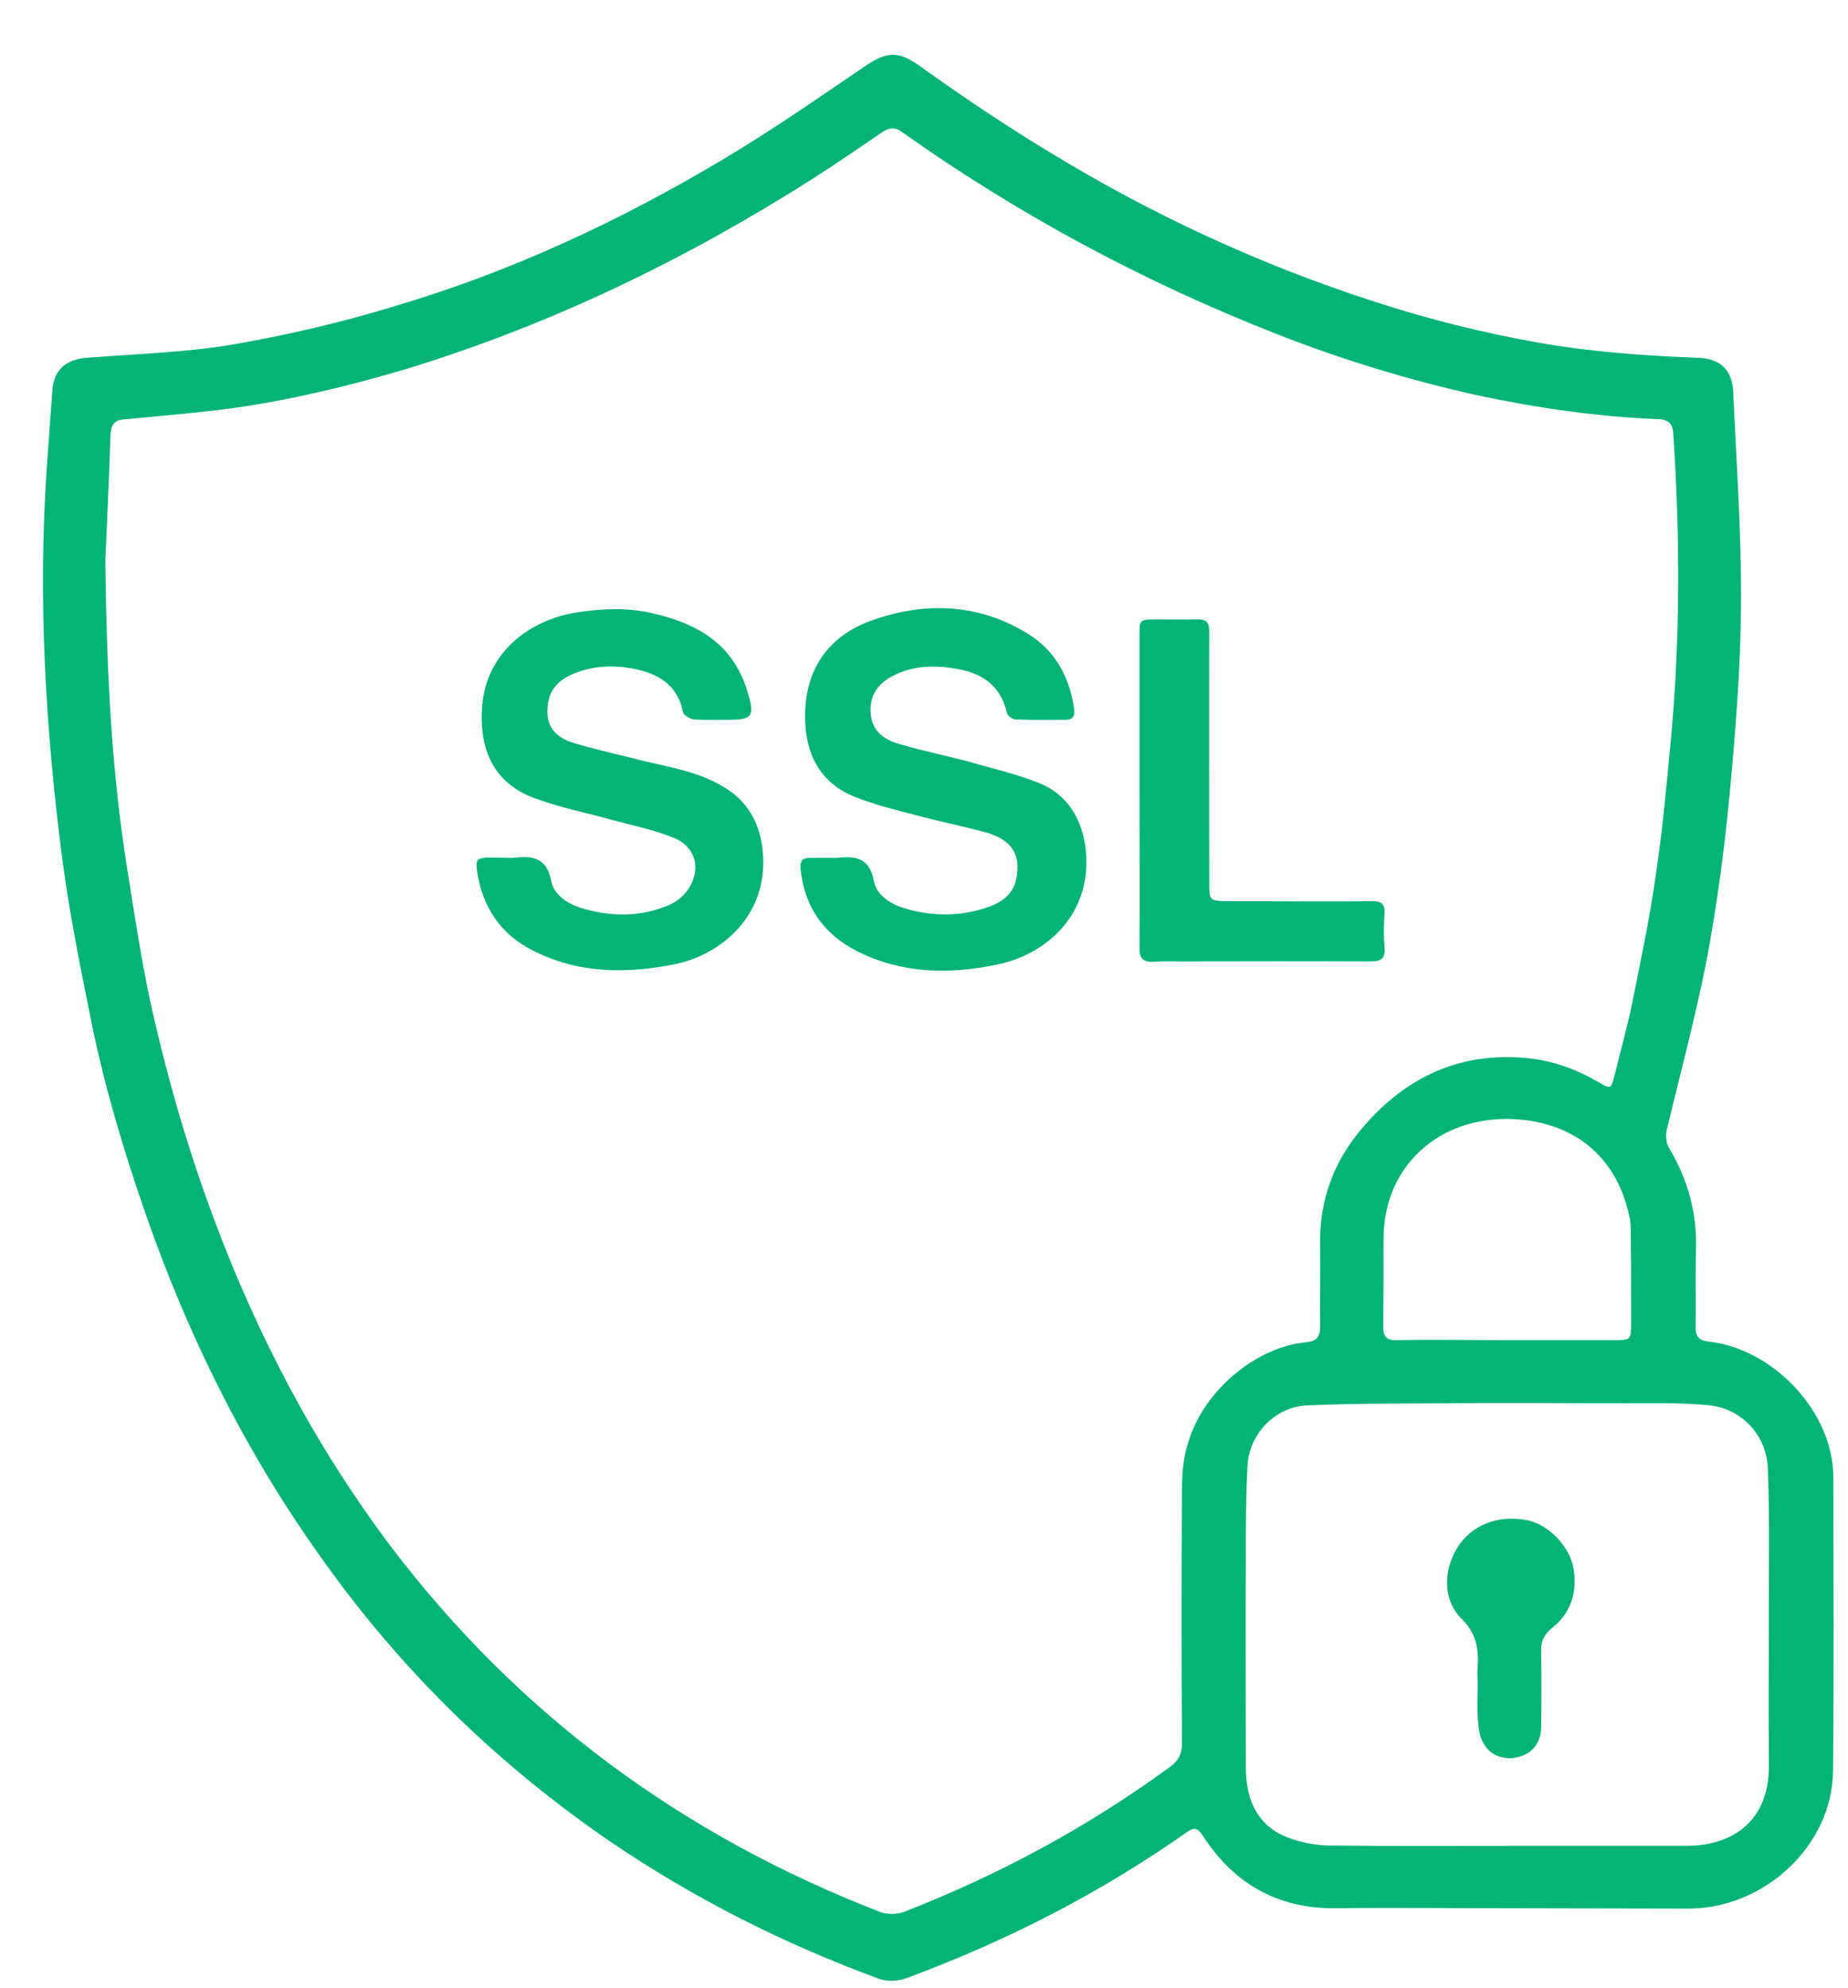 <?xml version="1.0" encoding="UTF-8"?>
<!DOCTYPE svg PUBLIC "-//W3C//DTD SVG 1.1//EN" "http://www.w3.org/Graphics/SVG/1.1/DTD/svg11.dtd">
<!-- Creator: CorelDRAW 2021 (64 Bit) -->
<svg xmlns="http://www.w3.org/2000/svg" xml:space="preserve" width="53px" height="57px" version="1.1" style="shape-rendering:geometricPrecision; text-rendering:geometricPrecision; image-rendering:optimizeQuality; fill-rule:evenodd; clip-rule:evenodd"
viewBox="0 0 53 57"
 xmlns:xlink="http://www.w3.org/1999/xlink"
 xmlns:xodm="http://www.corel.com/coreldraw/odm/2003">
 <defs>
  <style type="text/css">
   <![CDATA[
    .fil0 {fill:#04B476;fill-rule:nonzero}
   ]]>
  </style>
 </defs>
 <g id="Camada_x0020_1">
  <g id="_1664487332048">
   <path class="fil0" d="M43.22 54.72c-1.65,0 -3.29,-0.02 -4.94,0 -1.66,0.01 -2.91,-0.72 -3.79,-2.09 -0.14,-0.21 -0.24,-0.24 -0.44,-0.1 -2.48,1.75 -5.18,3.13 -8.04,4.19 -0.24,0.09 -0.55,0.11 -0.78,0.03 -2.73,-1 -5.31,-2.3 -7.71,-3.93 -3.13,-2.14 -5.82,-4.73 -8.04,-7.78 -2.31,-3.15 -4.04,-6.59 -5.31,-10.25 -0.65,-1.87 -1.21,-3.76 -1.59,-5.69 -0.31,-1.53 -0.61,-3.05 -0.81,-4.59 -0.47,-3.68 -0.68,-7.36 -0.43,-11.07 0.05,-0.74 0.11,-1.49 0.16,-2.23 0.04,-0.6 0.38,-0.9 0.98,-0.95 1.41,-0.11 2.81,-0.15 4.19,-0.38 1.57,-0.27 3.15,-0.64 4.68,-1.11 3.31,-0.98 6.42,-2.43 9.37,-4.19 1.41,-0.84 2.75,-1.77 4.1,-2.69 0.67,-0.45 0.98,-0.42 1.64,0.06 1.16,0.83 2.35,1.63 3.57,2.37 2.97,1.82 6.1,3.27 9.42,4.34 1.51,0.49 3.06,0.88 4.64,1.16 1.52,0.27 3.06,0.38 4.61,0.44 0.65,0.02 0.99,0.36 1.01,1.01 0.09,2.03 0.24,4.07 0.22,6.1 -0.01,1.82 -0.16,3.65 -0.33,5.46 -0.15,1.57 -0.36,3.13 -0.65,4.68 -0.32,1.64 -0.76,3.27 -1.15,4.9 -0.03,0.16 -0.02,0.37 0.07,0.51 0.54,0.91 0.81,1.88 0.77,2.95 -0.02,0.73 0,1.46 -0.01,2.19 0,0.27 0.1,0.38 0.37,0.41 1.84,0.2 3.58,2 3.58,3.9 0,2.82 0.02,5.62 -0.01,8.44 -0.03,2.1 -1.94,3.89 -4.09,3.92 -1.77,0 -3.52,-0.01 -5.26,-0.01zm-40.2 -38.64c0.04,3.33 0.19,6.07 0.62,8.78 0.2,1.26 0.39,2.52 0.65,3.77 0.46,2.1 1.05,4.18 1.8,6.2 1.26,3.41 2.93,6.61 5.13,9.53 3.66,4.82 8.37,8.28 14.03,10.47 0.19,0.07 0.46,0.07 0.66,0 2.73,-1.06 5.29,-2.44 7.64,-4.16 0.25,-0.18 0.35,-0.38 0.35,-0.68 -0.02,-2.45 -0.02,-4.89 0,-7.32 0,-0.44 0.04,-0.9 0.18,-1.31 0.44,-1.5 1.96,-2.74 3.38,-2.87 0.31,-0.03 0.4,-0.16 0.4,-0.45 -0.01,-0.77 0.01,-1.55 0,-2.31 -0.03,-1.32 0.4,-2.46 1.25,-3.43 1.22,-1.41 2.75,-2.14 4.67,-1.96 0.76,0.07 1.45,0.33 2.1,0.71 0.31,0.18 0.32,0.17 0.41,-0.15 0.17,-0.7 0.37,-1.41 0.52,-2.13 0.24,-1.2 0.5,-2.42 0.67,-3.63 0.19,-1.23 0.3,-2.47 0.42,-3.71 0.29,-2.99 0.29,-5.98 0.09,-8.98 -0.01,-0.28 -0.12,-0.42 -0.43,-0.43 -1.75,-0.07 -3.47,-0.32 -5.17,-0.68 -1.97,-0.44 -3.89,-1.02 -5.77,-1.76 -3.83,-1.5 -7.42,-3.43 -10.76,-5.8 -0.2,-0.15 -0.36,-0.12 -0.56,0.01 -0.67,0.46 -1.34,0.92 -2.03,1.36 -3.64,2.31 -7.51,4.18 -11.65,5.44 -1.35,0.4 -2.71,0.74 -4.09,0.98 -1.28,0.23 -2.6,0.32 -3.9,0.45 -0.32,0.01 -0.44,0.12 -0.46,0.43 -0.05,1.41 -0.11,2.8 -0.15,3.63zm40.22 36.85c1.71,0 3.42,0 5.13,0 1.39,0 2.38,-0.78 2.36,-2.31 -0.01,-1.58 0,-3.16 0,-4.74 0,-1.27 0.02,-2.53 -0.03,-3.79 -0.04,-0.97 -0.8,-1.74 -1.76,-1.8 -0.77,-0.07 -1.54,-0.05 -2.31,-0.05 -1.68,0 -3.38,-0.02 -5.07,0 -1.35,0.01 -2.71,0 -4.06,0.06 -0.91,0.03 -1.66,0.8 -1.72,1.7 -0.05,0.89 -0.05,1.78 -0.05,2.67 -0.01,2 0,3.99 0,5.99 0,0.84 0.25,1.59 1.06,1.97 0.39,0.18 0.86,0.28 1.3,0.29 1.71,0.02 3.44,0.01 5.15,0.01zm0.01 -14.5c1.01,0 2.01,0 3.02,0 0.51,0 0.51,0 0.51,-0.53 0,-0.84 0,-1.67 -0.01,-2.51 0,-0.19 0,-0.37 -0.05,-0.55 -0.37,-1.69 -1.6,-2.68 -3.35,-2.75 -2.11,-0.08 -3.68,1.36 -3.69,3.41 0,0.85 0,1.7 -0.01,2.55 0,0.29 0.11,0.39 0.4,0.38 1.07,-0.02 2.12,0 3.18,0z"/>
   <path class="fil0" d="M14.66 24.6c0.02,0 0.03,0 0.06,0 0.56,-0.08 0.97,0.01 1.09,0.67 0.08,0.39 0.45,0.63 0.83,0.76 0.85,0.26 1.72,0.28 2.55,-0.08 0.22,-0.09 0.44,-0.28 0.56,-0.47 0.37,-0.57 0.2,-1.21 -0.44,-1.46 -0.57,-0.23 -1.17,-0.35 -1.76,-0.51 -0.72,-0.2 -1.43,-0.34 -2.13,-0.59 -1.28,-0.43 -1.69,-1.45 -1.59,-2.69 0.13,-1.54 1.37,-2.46 2.72,-2.67 0.72,-0.11 1.43,-0.14 2.14,0.02 1.3,0.29 2.33,0.88 2.74,2.23 0,0.03 0.01,0.04 0.02,0.06 0.2,0.67 0.12,0.77 -0.55,0.77 -0.34,0 -0.68,0.01 -1.01,-0.01 -0.1,-0.02 -0.27,-0.11 -0.3,-0.2 -0.14,-0.74 -0.65,-1.09 -1.35,-1.24 -0.63,-0.13 -1.24,-0.11 -1.84,0.15 -0.51,0.23 -0.72,0.58 -0.7,1.13 0.03,0.5 0.38,0.73 0.8,0.85 0.65,0.19 1.33,0.34 2,0.51 0.75,0.18 1.52,0.3 2.21,0.71 0.74,0.42 1.1,1.08 1.17,1.92 0.15,1.82 -1.23,2.93 -2.53,3.19 -1.41,0.28 -2.77,0.27 -4.08,-0.4 -0.93,-0.47 -1.44,-1.26 -1.59,-2.28 -0.04,-0.33 0,-0.37 0.34,-0.38 0.21,0 0.41,0.01 0.64,0.01z"/>
   <path class="fil0" d="M23.91 24.6c0.03,0 0.06,0 0.09,0 0.53,-0.06 0.93,-0.01 1.06,0.65 0.07,0.4 0.44,0.65 0.83,0.78 0.83,0.26 1.67,0.26 2.48,-0.03 0.6,-0.22 0.82,-0.59 0.81,-1.18 -0.02,-0.56 -0.42,-0.8 -0.87,-0.94 -0.68,-0.19 -1.37,-0.32 -2.06,-0.51 -0.59,-0.15 -1.19,-0.3 -1.76,-0.53 -0.88,-0.36 -1.32,-1.07 -1.39,-2.02 -0.1,-1.47 0.55,-2.57 1.96,-3.05 1.51,-0.52 3.03,-0.46 4.43,0.41 0.8,0.5 1.19,1.26 1.32,2.17 0.02,0.19 -0.05,0.29 -0.25,0.29 -0.48,0 -0.96,0.01 -1.44,-0.01 -0.09,0 -0.24,-0.12 -0.25,-0.21 -0.17,-0.75 -0.7,-1.12 -1.43,-1.24 -0.61,-0.11 -1.23,-0.1 -1.79,0.18 -0.46,0.22 -0.72,0.57 -0.68,1.1 0.04,0.5 0.38,0.75 0.81,0.87 0.66,0.2 1.33,0.33 2,0.51 0.69,0.2 1.39,0.36 2.04,0.62 0.81,0.34 1.22,1.04 1.32,1.91 0.19,1.89 -1.18,3 -2.5,3.28 -1.39,0.3 -2.77,0.28 -4.07,-0.38 -0.96,-0.49 -1.51,-1.29 -1.61,-2.36 -0.02,-0.21 0.04,-0.31 0.26,-0.31 0.22,0 0.46,0 0.69,0z"/>
   <path class="fil0" d="M32.68 22.66c0,-1.49 0,-2.98 0,-4.46 0,-0.42 0.01,-0.43 0.43,-0.44 0.39,0 0.8,0.01 1.19,0 0.3,-0.01 0.39,0.08 0.38,0.38 -0.01,2.38 0,4.75 0,7.13 0,0.56 0,0.57 0.56,0.57 1.38,0 2.74,0.02 4.12,0 0.27,0 0.36,0.09 0.35,0.36 -0.03,0.32 -0.03,0.66 0,0.99 0.02,0.31 -0.12,0.38 -0.4,0.38 -1.8,-0.01 -3.58,0 -5.38,0 -0.28,0 -0.58,-0.01 -0.86,0.01 -0.29,0.01 -0.39,-0.1 -0.39,-0.39 0.01,-1.52 0,-3.03 0,-4.53z"/>
   <path class="fil0" d="M42.38 48.3c0,-0.16 -0.02,-0.33 0,-0.49 0.03,-0.52 -0.03,-0.96 -0.46,-1.39 -0.54,-0.52 -0.53,-1.38 -0.13,-2.03 0.4,-0.65 1.15,-0.96 2,-0.8 0.62,0.12 1.24,0.76 1.34,1.4 0.11,0.68 -0.08,1.28 -0.64,1.71 -0.22,0.19 -0.3,0.38 -0.29,0.66 0.01,0.73 0.01,1.46 0,2.19 -0.01,0.4 -0.24,0.71 -0.58,0.81 -0.38,0.13 -0.81,0.03 -1.02,-0.29 -0.13,-0.17 -0.19,-0.4 -0.2,-0.62 -0.05,-0.39 -0.02,-0.78 -0.02,-1.15z"/>
  </g>
 </g>
</svg>
